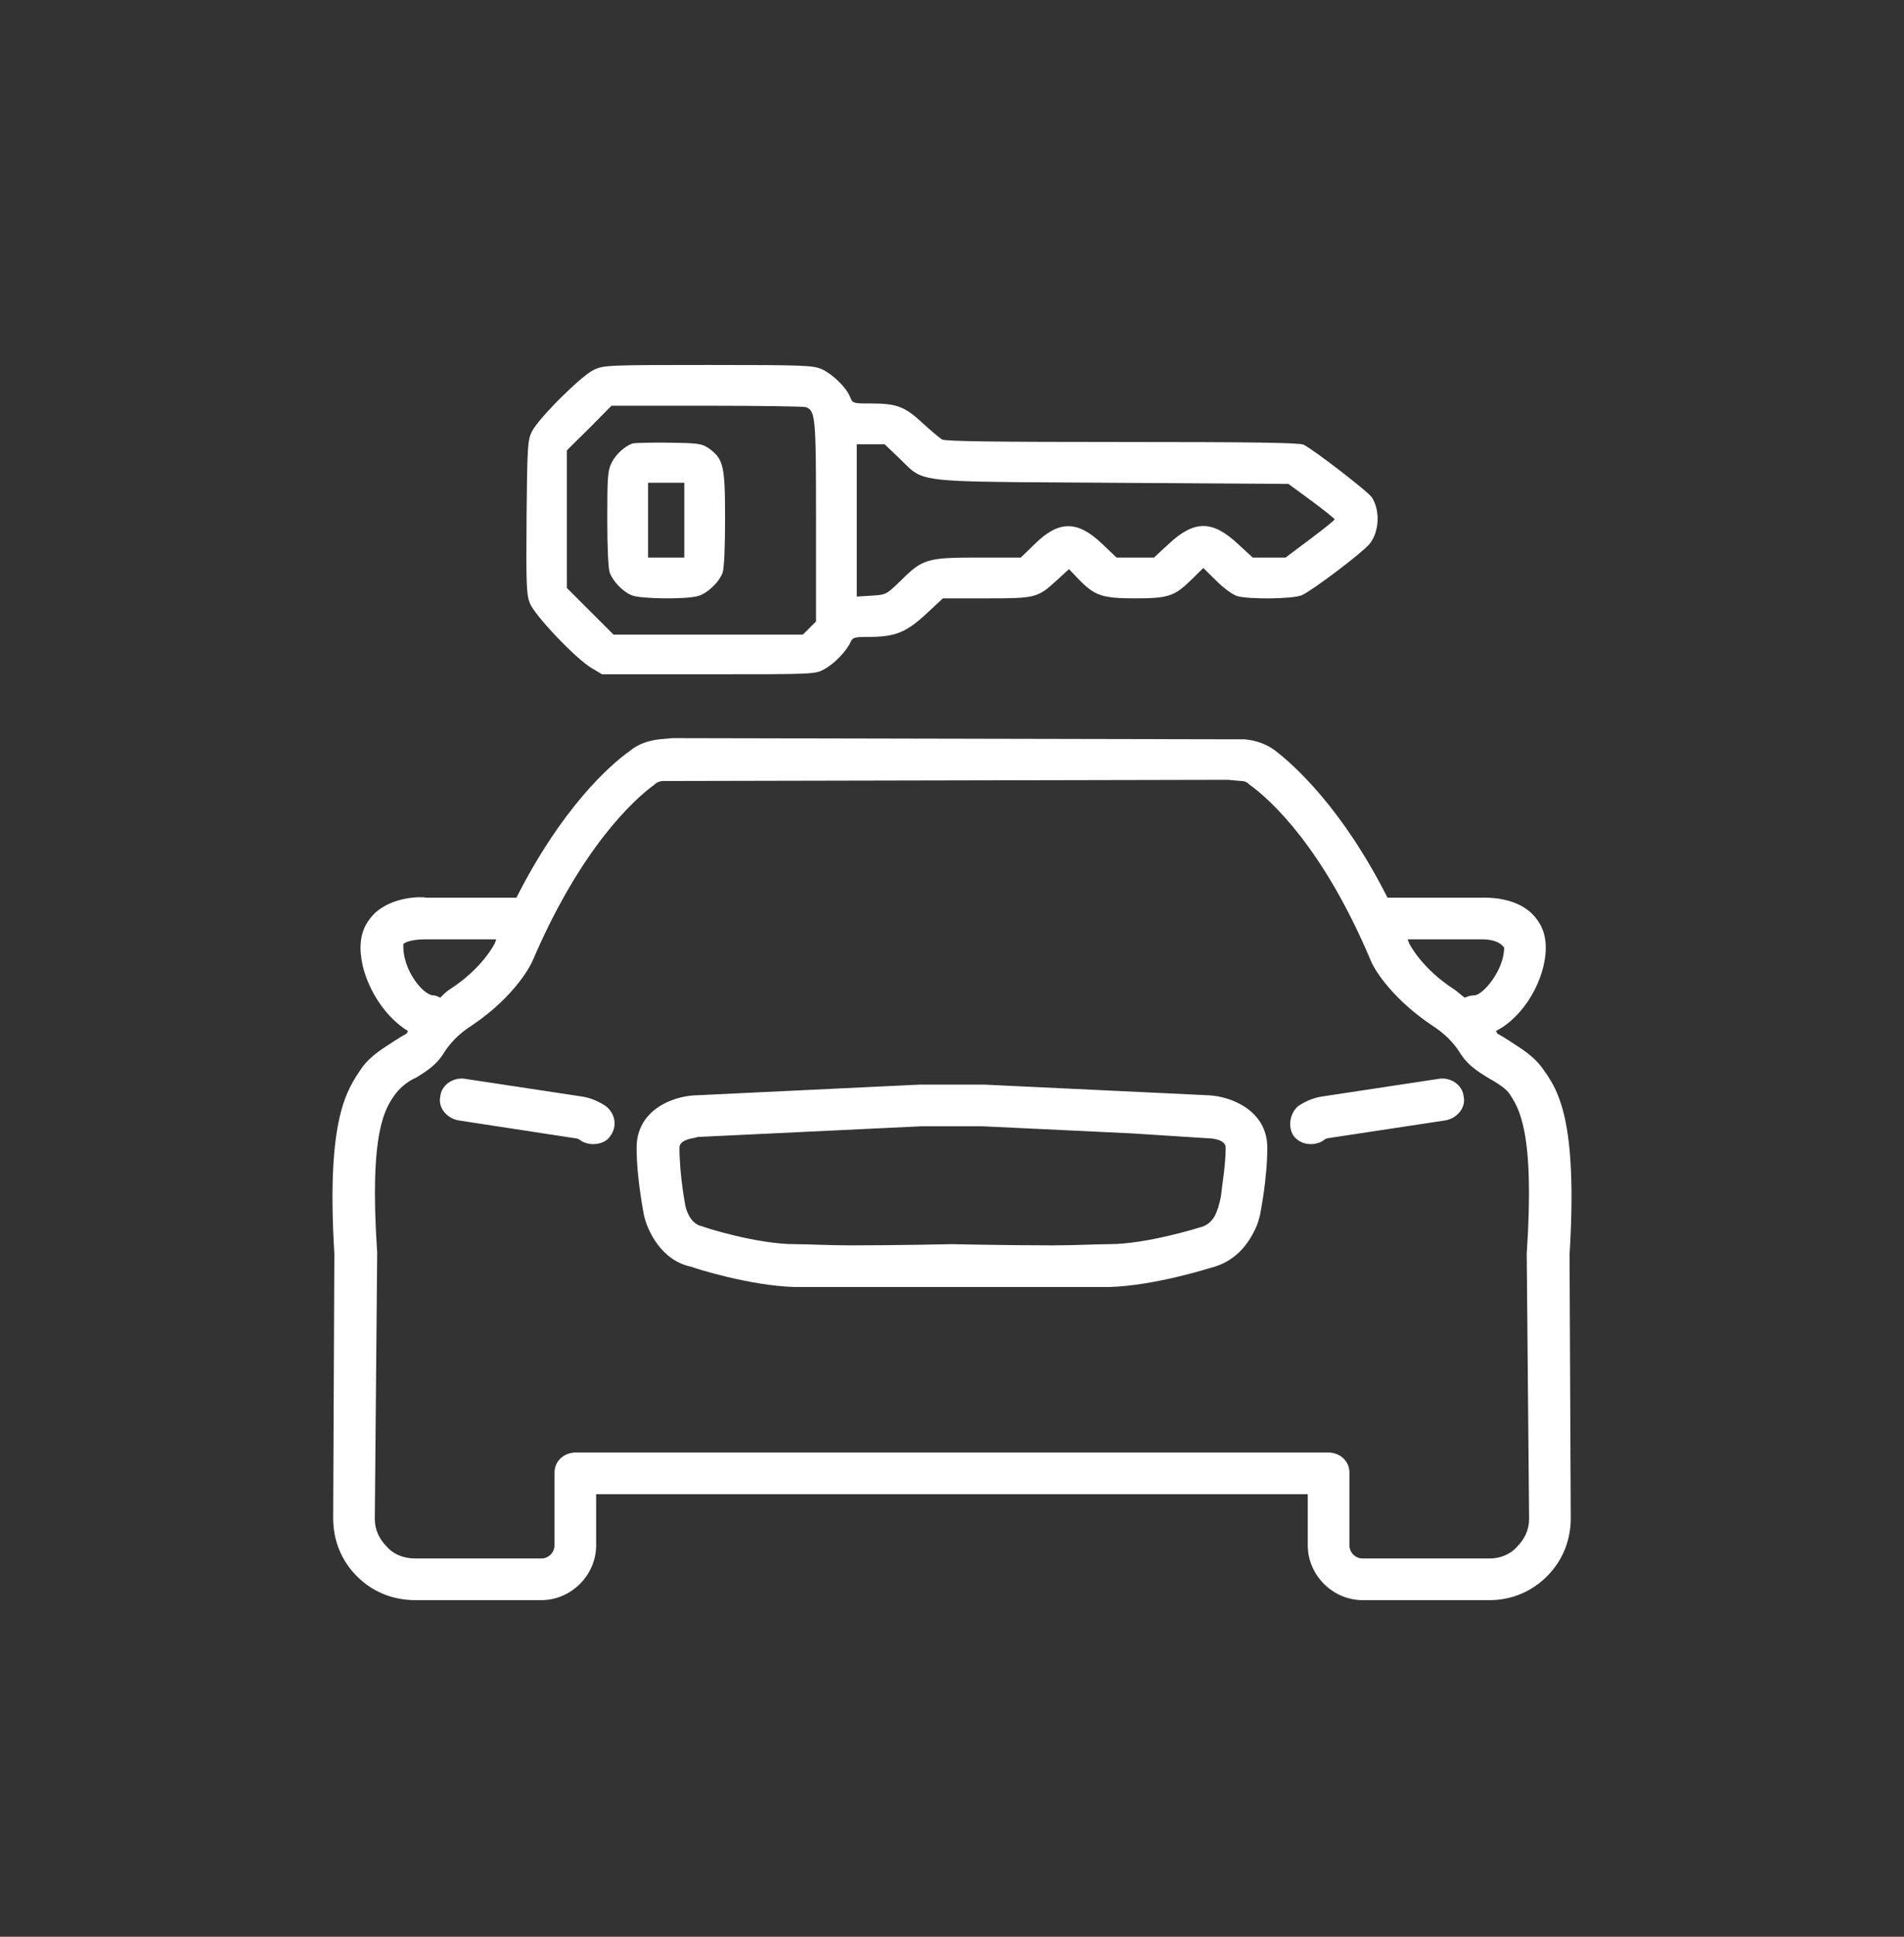 <svg width="60" height="61" viewBox="0 0 60 61" fill="none" xmlns="http://www.w3.org/2000/svg">
<rect x="0" y="0" width="60" height="61" fill="#333333" stroke="none"/>
<path d="M48.186 47.849C48.186 48.186 48.036 48.486 47.811 48.711C47.586 48.974 47.249 49.086 46.949 49.086H42.936C42.711 49.086 42.524 48.898 42.524 48.673V46.386C42.524 46.011 42.224 45.748 41.849 45.748H18.149C17.774 45.748 17.474 46.011 17.474 46.386V48.673C17.474 48.898 17.286 49.086 17.061 49.086H13.086C12.749 49.086 12.411 48.974 12.186 48.711C11.961 48.486 11.811 48.186 11.811 47.849L11.886 39.449C11.624 35.586 12.149 34.873 12.486 34.423C12.636 34.236 12.861 34.048 13.124 33.936C13.424 33.748 13.724 33.561 13.949 33.224C14.174 32.849 14.474 32.548 14.886 32.286C16.274 31.349 16.761 30.336 16.799 30.224C18.299 26.736 19.949 25.198 20.624 24.711C20.699 24.636 20.811 24.599 20.886 24.599L38.699 24.561L39.111 24.599C39.224 24.599 39.299 24.636 39.374 24.711C40.049 25.198 41.699 26.698 43.199 30.261C43.236 30.373 43.724 31.349 45.111 32.286C45.524 32.548 45.824 32.849 46.049 33.224C46.274 33.561 46.574 33.748 46.874 33.936C47.136 34.086 47.399 34.236 47.549 34.423C47.849 34.873 48.374 35.586 48.111 39.486L48.186 47.849ZM37.799 38.661C37.799 38.661 36.149 39.186 34.949 39.186C34.536 39.186 33.899 39.224 33.186 39.224C31.724 39.224 29.999 39.186 29.999 39.186C29.999 39.186 28.274 39.224 26.811 39.224C26.099 39.224 25.461 39.186 25.049 39.186C23.849 39.186 22.199 38.661 22.124 38.623C21.711 38.548 21.599 37.986 21.599 37.986C21.599 37.986 21.411 37.011 21.411 36.148C21.411 35.849 21.974 35.849 21.974 35.811L29.024 35.474H30.974L35.699 35.699L38.024 35.849C38.061 35.849 38.624 35.849 38.624 36.148C38.624 36.711 38.511 37.311 38.474 37.686C38.436 37.873 38.399 37.986 38.399 37.986C38.399 37.986 38.399 38.023 38.361 38.099C38.324 38.248 38.174 38.586 37.799 38.661ZM38.099 34.498L31.011 34.161H30.974H28.986L21.936 34.498C21.899 34.498 21.899 34.498 21.899 34.498C21.149 34.536 20.061 34.986 20.061 36.148C20.061 37.123 20.286 38.211 20.286 38.248C20.399 38.773 20.849 39.711 21.786 39.898C21.861 39.936 23.624 40.498 25.049 40.536C25.499 40.536 26.174 40.536 26.924 40.536C28.386 40.536 29.961 40.536 29.999 40.536C30.074 40.536 33.636 40.536 34.949 40.536C36.374 40.498 38.136 39.936 38.136 39.936C38.924 39.748 39.336 39.186 39.561 38.699C39.636 38.548 39.674 38.398 39.711 38.248C39.711 38.211 39.936 37.161 39.936 36.148C39.936 34.986 38.811 34.536 38.099 34.498ZM45.374 33.974L41.661 34.536C41.399 34.574 41.136 34.686 40.911 34.836C40.649 35.061 40.574 35.474 40.761 35.773C40.911 35.961 41.099 36.036 41.324 36.036C41.436 36.036 41.586 35.998 41.699 35.923C41.736 35.886 41.811 35.849 41.849 35.849L45.561 35.286C45.936 35.211 46.199 34.873 46.124 34.536C46.086 34.161 45.711 33.936 45.374 33.974ZM18.336 34.536L14.624 33.974C14.286 33.936 13.911 34.161 13.874 34.536C13.799 34.873 14.061 35.211 14.436 35.286L18.111 35.849C18.186 35.849 18.261 35.886 18.299 35.923C18.411 35.998 18.561 36.036 18.674 36.036C18.899 36.036 19.124 35.961 19.236 35.773C19.461 35.474 19.386 35.061 19.086 34.836C18.861 34.686 18.599 34.574 18.336 34.536ZM13.386 29.586H15.636C15.636 29.623 15.599 29.661 15.599 29.698C15.599 29.698 15.224 30.486 14.174 31.161C14.061 31.236 13.986 31.311 13.874 31.424C13.799 31.386 13.724 31.349 13.649 31.349C13.349 31.349 12.674 30.561 12.711 29.736C12.824 29.623 13.161 29.586 13.386 29.586ZM46.724 29.586C46.911 29.586 47.249 29.623 47.399 29.849C47.399 30.561 46.724 31.349 46.461 31.349C46.349 31.349 46.236 31.386 46.161 31.424C46.049 31.349 45.936 31.236 45.824 31.161C44.774 30.486 44.399 29.698 44.399 29.698C44.399 29.661 44.361 29.623 44.361 29.586H46.724ZM48.599 33.636C48.299 33.224 47.886 32.998 47.549 32.773C47.436 32.699 47.249 32.586 47.174 32.548C47.174 32.511 47.174 32.511 47.136 32.474C48.036 32.023 48.711 30.823 48.711 29.849C48.711 29.398 48.561 29.061 48.261 28.761C47.699 28.236 46.836 28.273 46.686 28.273H43.724C42.299 25.461 40.799 24.111 40.161 23.623C39.899 23.436 39.599 23.323 39.224 23.286L21.224 23.248H21.186L20.774 23.286C20.436 23.323 20.099 23.436 19.836 23.661C19.199 24.111 17.699 25.461 16.274 28.273H13.424C13.274 28.236 12.374 28.236 11.811 28.761C11.511 29.061 11.361 29.398 11.361 29.849C11.361 30.823 12.036 31.986 12.861 32.474C12.861 32.474 12.824 32.511 12.824 32.548C12.749 32.586 12.561 32.699 12.449 32.773C12.111 32.998 11.699 33.224 11.399 33.636C10.949 34.311 10.274 35.173 10.536 39.486L10.499 47.811C10.499 48.523 10.761 49.161 11.249 49.648C11.736 50.136 12.374 50.398 13.086 50.398H17.061C17.999 50.398 18.786 49.611 18.786 48.673V47.061H41.211V48.673C41.211 49.611 41.999 50.398 42.936 50.398H46.949C47.624 50.398 48.261 50.136 48.749 49.648C49.236 49.161 49.499 48.523 49.499 47.811L49.461 39.523C49.724 35.211 49.086 34.311 48.599 33.636Z" fill="white"/>
<path fill-rule="evenodd" clip-rule="evenodd" d="M16.757 13.6C16.957 13.186 18.327 11.823 18.72 11.645C19.027 11.502 19.177 11.495 22.324 11.495C25.372 11.495 25.629 11.509 25.9 11.63C26.243 11.787 26.664 12.201 26.785 12.494C26.871 12.708 26.878 12.708 27.449 12.708C28.256 12.708 28.52 12.808 29.069 13.322C29.326 13.557 29.605 13.793 29.69 13.843C29.804 13.9 31.353 13.921 35.386 13.921C39.469 13.921 40.967 13.943 41.082 14.007C41.46 14.207 43.109 15.485 43.23 15.663C43.501 16.084 43.466 16.762 43.151 17.14C42.909 17.426 41.339 18.611 41.025 18.746C40.739 18.868 39.376 18.882 38.99 18.775C38.848 18.732 38.569 18.532 38.334 18.297L37.92 17.89L37.549 18.254C37.013 18.782 36.813 18.846 35.764 18.846C34.736 18.846 34.494 18.761 34.001 18.254L33.687 17.925L33.288 18.29C32.695 18.832 32.631 18.846 31.068 18.846H29.712L29.176 19.346C28.555 19.917 28.206 20.06 27.392 20.06C26.921 20.06 26.871 20.074 26.799 20.231C26.671 20.516 26.279 20.916 25.972 21.08C25.679 21.237 25.643 21.237 22.324 21.237H18.97L18.648 21.045C18.149 20.752 16.836 19.374 16.693 18.989C16.586 18.703 16.579 18.382 16.593 16.277C16.614 14.071 16.629 13.864 16.757 13.6ZM25.715 16.419C25.715 13.108 25.7 12.944 25.393 12.822C25.329 12.801 23.923 12.779 22.274 12.779H19.27L18.57 13.486L17.863 14.185V18.518L19.334 19.988H25.301L25.715 19.574V16.419ZM28.777 14.842C28.634 14.738 28.515 14.601 28.327 14.421L27.877 13.993H26.999V18.789L27.463 18.761C27.927 18.732 27.934 18.725 28.376 18.297L28.377 18.297C29.069 17.604 29.212 17.561 30.818 17.561H32.167L32.602 17.14C33.366 16.384 33.958 16.384 34.743 17.14L35.186 17.561H36.364L36.821 17.14C37.634 16.377 38.205 16.377 39.019 17.14L39.476 17.561H40.511L41.282 16.983C41.71 16.662 42.059 16.384 42.059 16.355C42.052 16.334 41.731 16.07 41.331 15.777L40.603 15.242L35.029 15.206C30.053 15.173 29.272 15.204 28.777 14.842ZM19.28 14.563C19.409 14.313 19.665 14.07 19.922 13.971C19.98 13.949 20.493 13.935 21.064 13.942C22.021 13.956 22.114 13.971 22.335 14.12C22.799 14.456 22.849 14.663 22.849 16.34C22.849 17.225 22.82 17.918 22.77 18.039C22.663 18.339 22.285 18.696 21.992 18.774C21.607 18.881 20.172 18.867 19.901 18.746C19.623 18.631 19.316 18.31 19.216 18.039C19.166 17.918 19.137 17.225 19.137 16.34C19.137 14.991 19.151 14.813 19.28 14.563ZM21.564 17.561V15.205H20.422V17.561H21.564Z" fill="white"/>
</svg>
